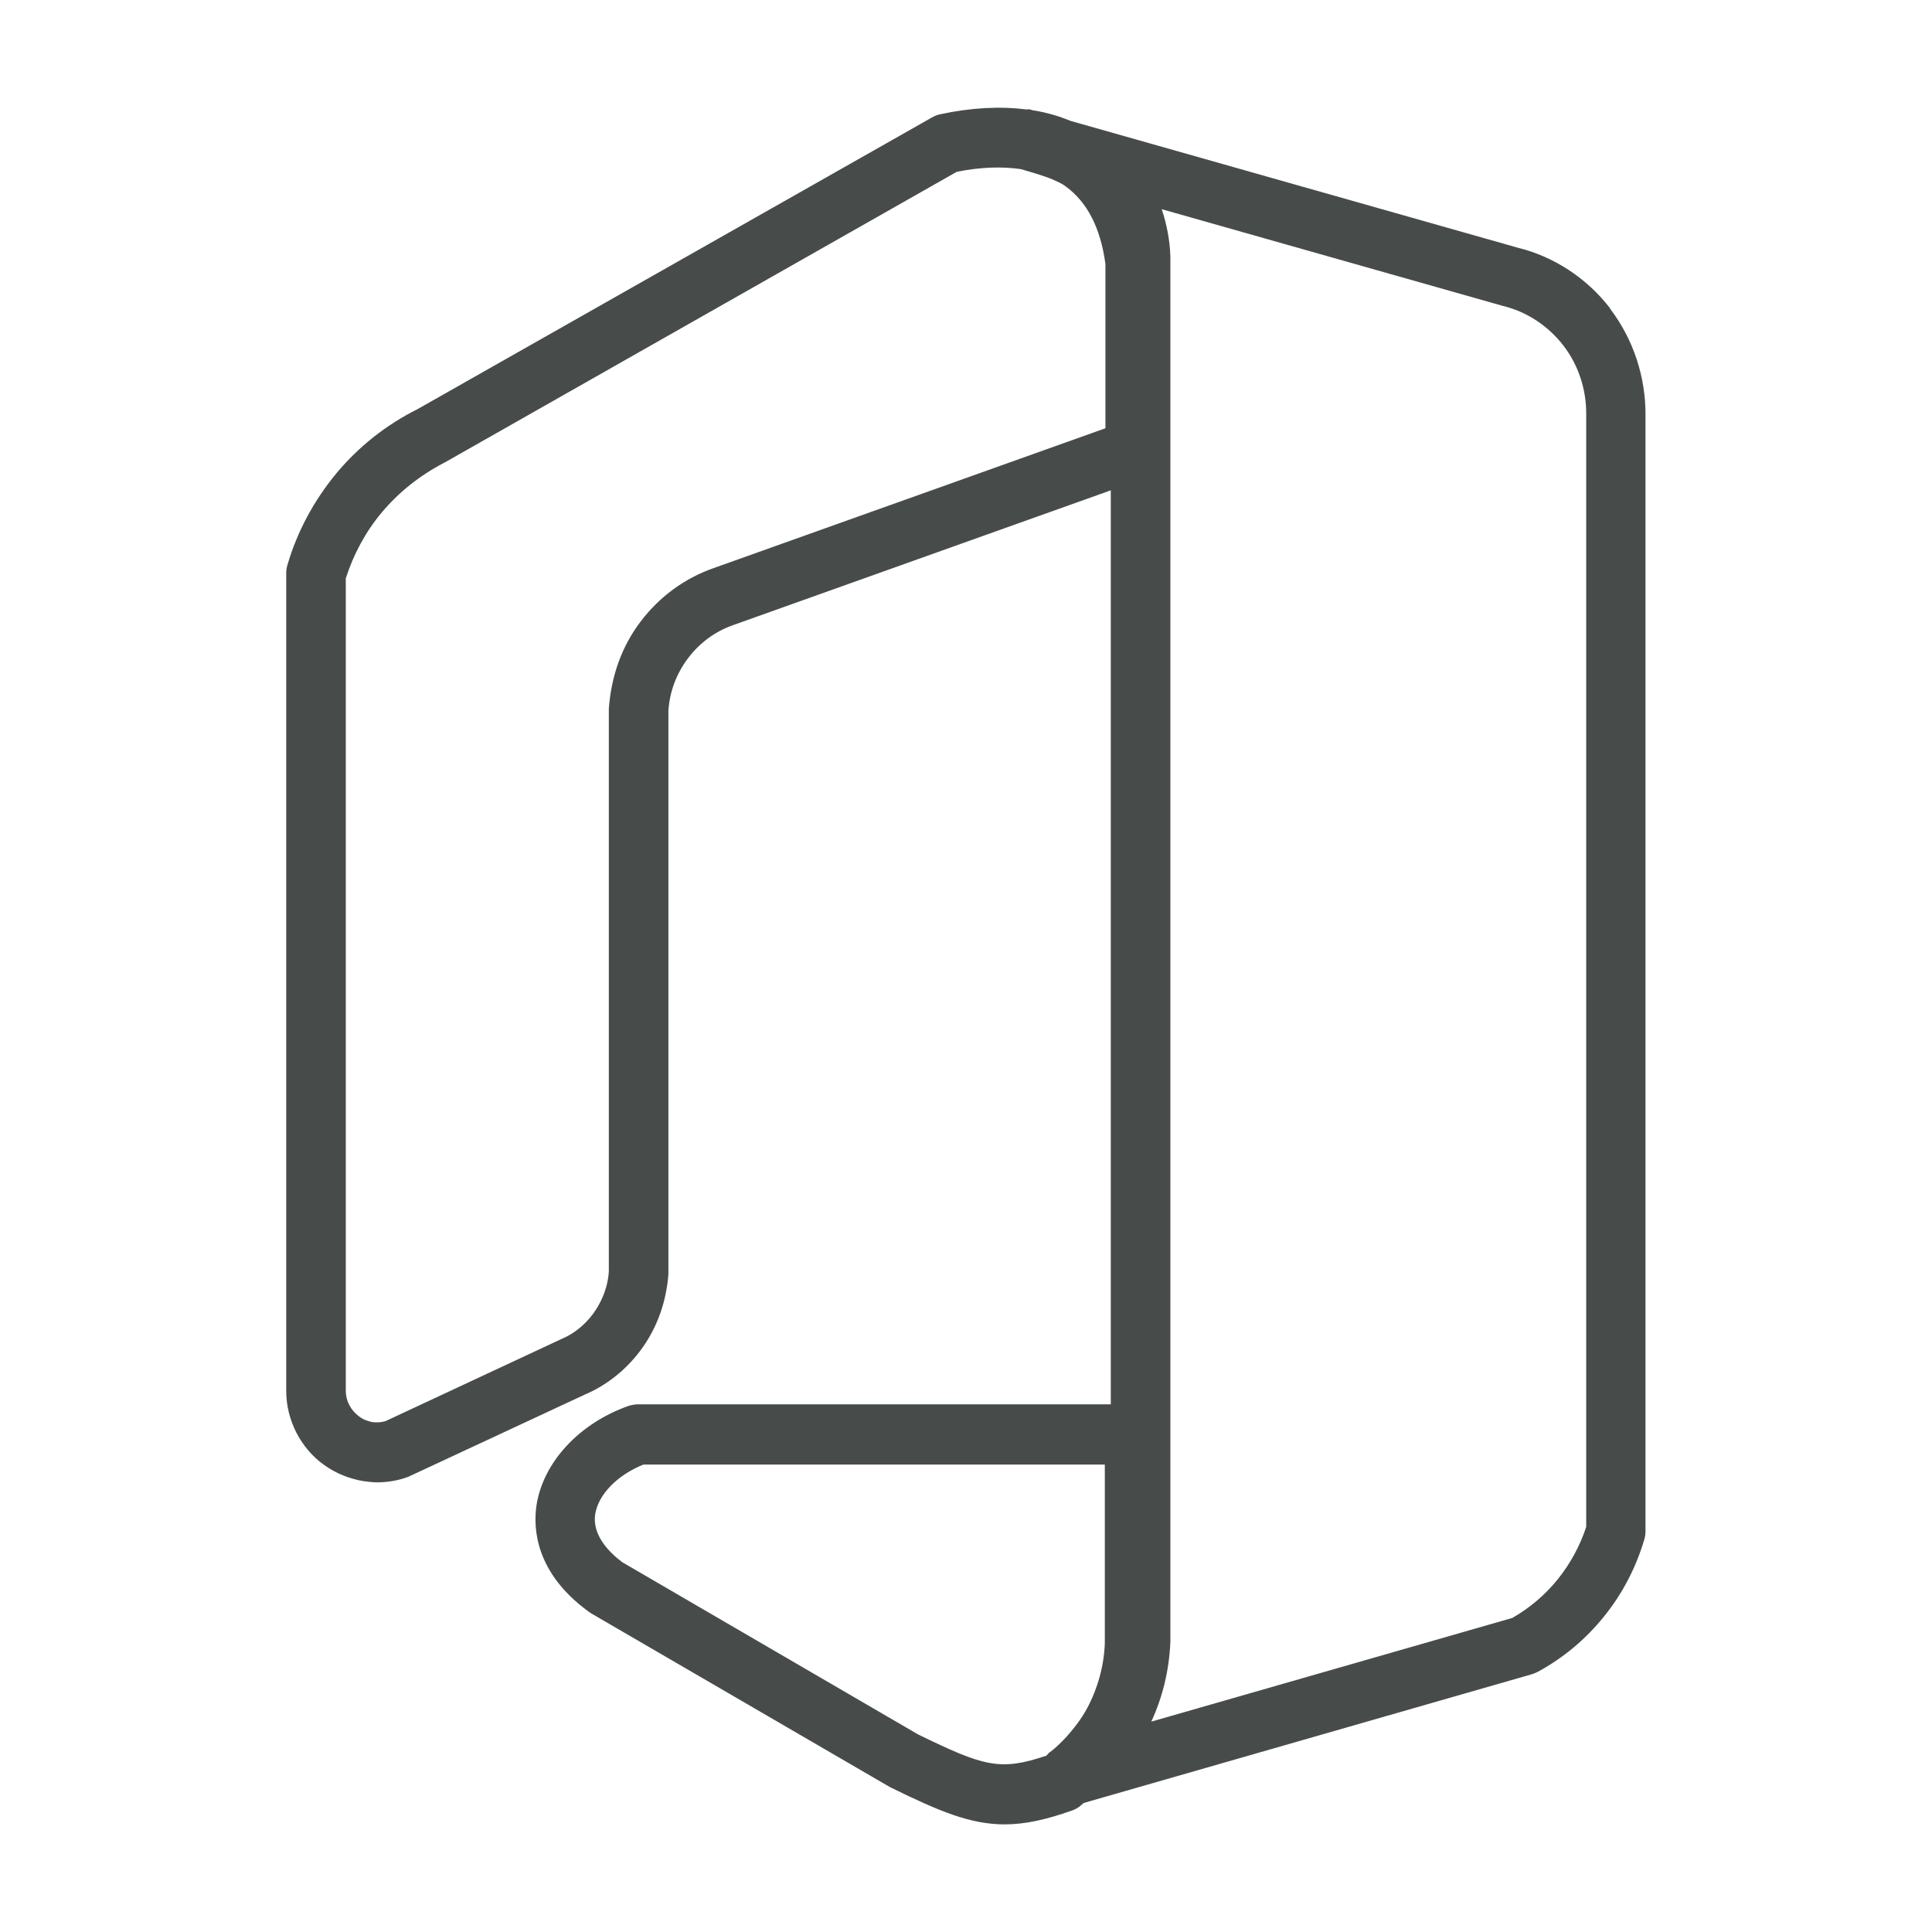 <svg width="54" height="54" viewBox="0 0 54 54" fill="none" xmlns="http://www.w3.org/2000/svg">
<g clip-path="url(#clip0_1_21)">
<path d="M45.009 8.626C44.36 7.776 43.427 7.169 42.428 6.925L29.922 3.379C29.598 3.244 29.248 3.143 28.882 3.084C28.848 3.084 28.823 3.067 28.79 3.059C28.748 3.051 28.715 3.059 28.682 3.059C27.949 2.966 27.142 3.008 26.276 3.194C26.192 3.211 26.117 3.244 26.043 3.286L11.664 11.439C10.789 11.877 10.023 12.484 9.399 13.233C8.774 13.991 8.308 14.851 8.033 15.794C8.008 15.87 8 15.954 8 16.03V38.88C8 39.284 8.1 39.68 8.283 40.042C8.466 40.396 8.733 40.716 9.057 40.944C9.382 41.179 9.757 41.331 10.156 41.398C10.281 41.415 10.415 41.432 10.539 41.432C10.806 41.432 11.081 41.39 11.33 41.306C11.364 41.297 11.389 41.28 11.422 41.272L16.576 38.872C17.167 38.568 17.666 38.114 18.033 37.558C18.399 37.002 18.624 36.353 18.682 35.62V19.87C18.716 19.331 18.907 18.826 19.232 18.396C19.556 17.967 19.989 17.647 20.497 17.47L31.047 13.705V39.251H17.85C17.758 39.251 17.666 39.267 17.575 39.293C16.184 39.781 15.177 40.876 14.994 42.081C14.902 42.721 14.961 43.959 16.451 45.045C16.476 45.062 16.501 45.079 16.526 45.096L24.869 49.947C24.869 49.947 24.902 49.964 24.919 49.972C26.259 50.629 27.125 50.992 28.082 50.992C28.64 50.992 29.231 50.865 29.964 50.604C30.039 50.579 30.114 50.537 30.172 50.495C30.214 50.461 30.247 50.427 30.289 50.394L42.811 46.797C42.869 46.78 42.928 46.755 42.978 46.73C43.694 46.342 44.318 45.82 44.834 45.18C45.351 44.54 45.725 43.816 45.958 43.032C45.983 42.956 45.992 42.872 45.992 42.788V11.608C46 10.53 45.65 9.477 45.001 8.626H45.009ZM30.897 11.97L19.948 15.878C19.132 16.164 18.433 16.678 17.908 17.369C17.383 18.059 17.084 18.885 17.017 19.811V35.545C16.992 35.924 16.859 36.294 16.651 36.614C16.443 36.934 16.151 37.196 15.843 37.355L10.773 39.722C10.656 39.756 10.523 39.764 10.406 39.748C10.273 39.722 10.14 39.672 10.032 39.587C9.923 39.503 9.832 39.402 9.765 39.276C9.699 39.15 9.665 39.015 9.665 38.88V16.164C9.882 15.491 10.215 14.867 10.673 14.32C11.156 13.747 11.738 13.284 12.438 12.922L26.742 4.802C27.408 4.668 28.007 4.651 28.532 4.727L28.932 4.845C29.115 4.903 29.273 4.954 29.415 5.013C29.539 5.072 29.673 5.122 29.781 5.207C30.389 5.645 30.763 6.377 30.897 7.38V11.97ZM25.668 48.482L17.392 43.664C16.992 43.361 16.559 42.898 16.634 42.333C16.717 41.777 17.25 41.23 17.983 40.935H30.88V45.938C30.855 46.57 30.68 47.193 30.389 47.74C30.23 48.035 30.022 48.305 29.797 48.557C29.656 48.701 29.515 48.852 29.348 48.97C29.306 48.995 29.281 49.038 29.248 49.071C27.949 49.509 27.5 49.374 25.651 48.473L25.668 48.482ZM44.335 42.678C44.16 43.209 43.894 43.698 43.544 44.136C43.186 44.582 42.753 44.944 42.27 45.222L32.179 48.12C32.495 47.437 32.678 46.688 32.712 45.896V7.152C32.695 6.706 32.612 6.268 32.47 5.847L42.004 8.55C42.67 8.71 43.269 9.106 43.694 9.654C44.118 10.201 44.343 10.892 44.335 11.591V42.67V42.678Z" fill="#474C4B"/>
</g>
<defs>
<clipPath id="clip0_1_21">
<rect width="38" height="48" fill="white" transform="translate(8 3)"/>
</clipPath>
</defs>
</svg>
